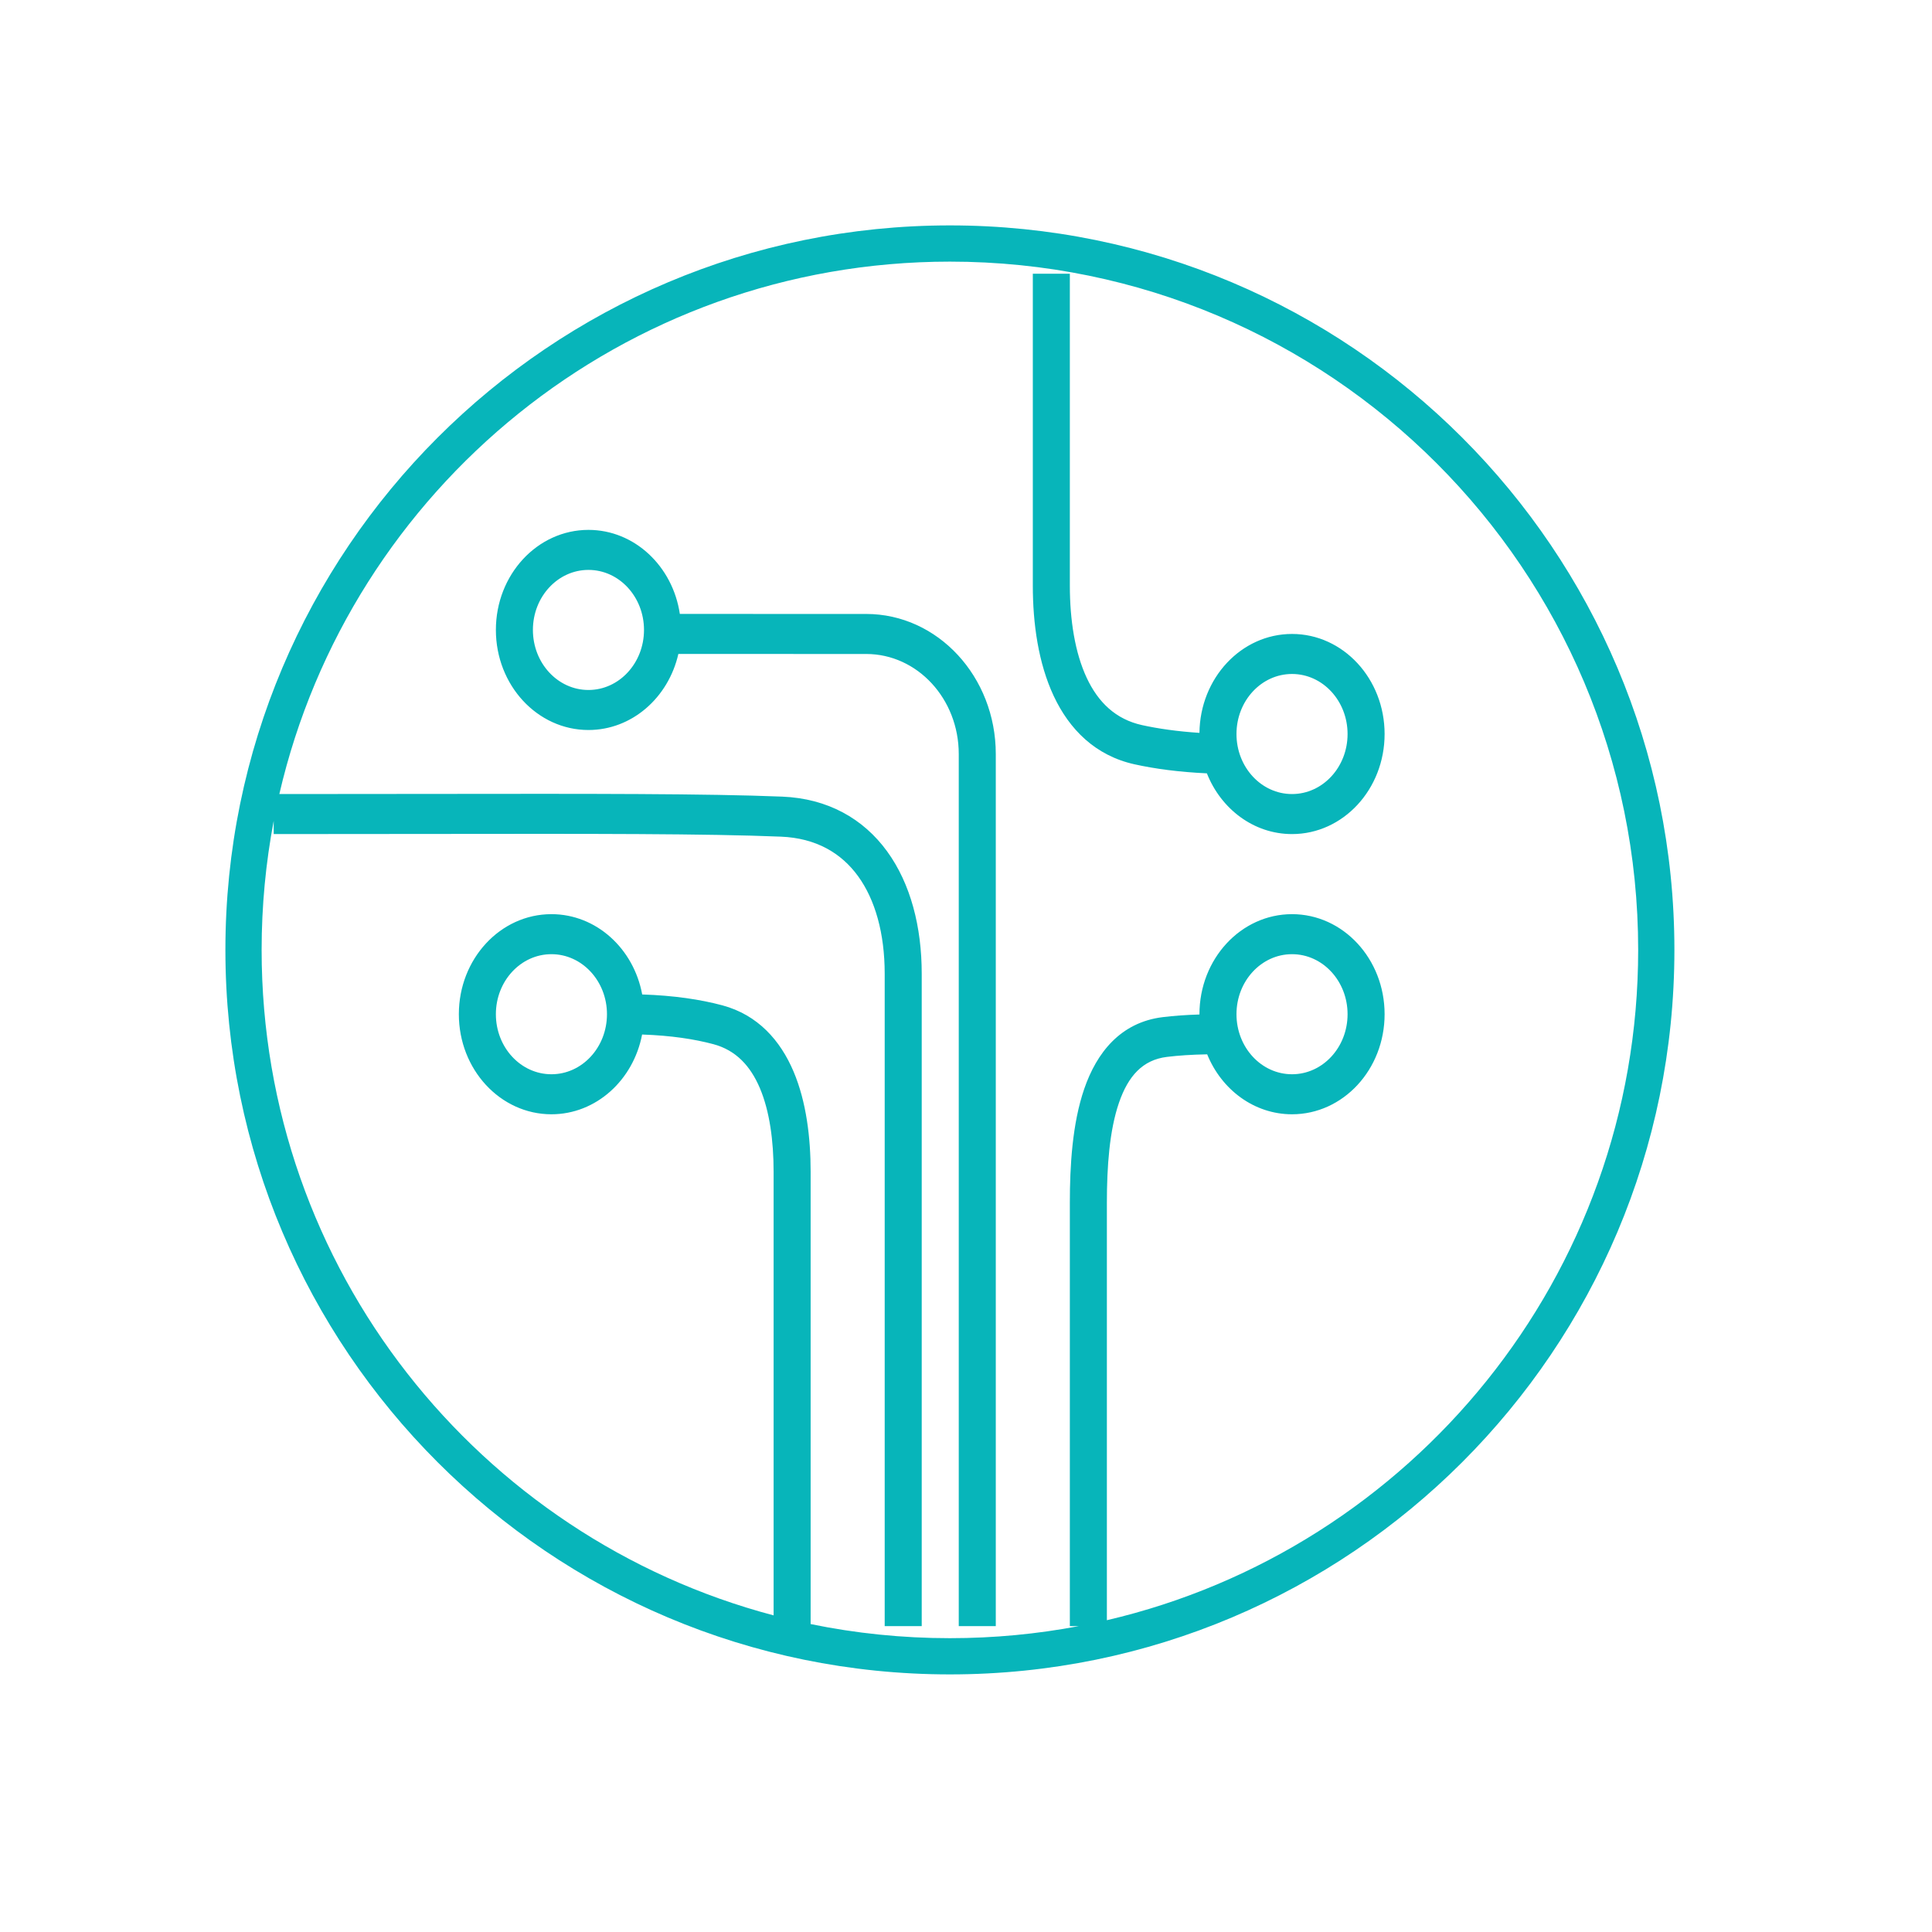 <svg width="60" height="60" viewBox="0 0 60 60" fill="none" xmlns="http://www.w3.org/2000/svg">
<path fill-rule="evenodd" clip-rule="evenodd" d="M33.508 50.5C32.209 50.746 30.87 50.875 29.5 50.875C28.018 50.875 26.572 50.724 25.175 50.437V36.388C25.175 35.341 25.044 34.22 24.644 33.276C24.235 32.312 23.535 31.517 22.431 31.221C21.757 31.041 20.936 30.916 19.944 30.884C19.681 29.461 18.519 28.39 17.125 28.39C15.537 28.39 14.25 29.781 14.25 31.497C14.25 33.214 15.537 34.605 17.125 34.605C18.513 34.605 19.671 33.542 19.941 32.128C20.849 32.159 21.577 32.273 22.155 32.428C22.851 32.614 23.304 33.099 23.599 33.794C23.902 34.51 24.025 35.431 24.025 36.388V50.167C14.873 47.749 8.125 39.413 8.125 29.5C8.125 28.13 8.254 26.791 8.5 25.493V25.903C10.23 25.903 11.821 25.901 13.28 25.899L13.283 25.899C18.416 25.893 21.934 25.888 24.25 25.983C25.344 26.027 26.127 26.493 26.647 27.209C27.179 27.94 27.475 28.987 27.475 30.241V50.5H28.625V30.241C28.625 28.79 28.283 27.448 27.551 26.441C26.808 25.419 25.701 24.798 24.294 24.74C21.952 24.645 18.403 24.65 13.262 24.656L13.26 24.656C11.854 24.658 10.328 24.66 8.675 24.66C10.868 15.186 19.36 8.125 29.5 8.125C41.305 8.125 50.875 17.695 50.875 29.5C50.875 39.628 43.831 48.111 34.375 50.317V37.35C34.375 36.238 34.454 35.109 34.751 34.246C35.038 33.413 35.489 32.915 36.24 32.823C36.588 32.78 37.001 32.752 37.49 32.743C37.935 33.839 38.947 34.605 40.125 34.605C41.713 34.605 43 33.214 43 31.497C43 29.781 41.713 28.39 40.125 28.39C38.537 28.39 37.25 29.781 37.25 31.497L37.25 31.506C36.823 31.519 36.445 31.547 36.111 31.588C34.794 31.749 34.057 32.698 33.673 33.812C33.3 34.896 33.225 36.213 33.225 37.35V50.5H33.508ZM52 29.5C52 41.926 41.926 52 29.5 52C17.074 52 7 41.926 7 29.5C7 17.074 17.074 7 29.5 7C41.926 7 52 17.074 52 29.5ZM40.125 24.66C39.172 24.66 38.4 23.825 38.4 22.796C38.4 21.766 39.172 20.931 40.125 20.931C41.078 20.931 41.85 21.766 41.85 22.796C41.85 23.825 41.078 24.66 40.125 24.66ZM37.481 24.017C36.609 23.976 35.866 23.876 35.237 23.737C34.017 23.468 33.209 22.651 32.723 21.612C32.247 20.595 32.075 19.365 32.075 18.186V8.5H33.225V18.186C33.225 19.256 33.384 20.271 33.749 21.051C34.104 21.809 34.647 22.338 35.467 22.519C35.964 22.628 36.555 22.714 37.25 22.76C37.268 21.06 38.548 19.688 40.125 19.688C41.713 19.688 43 21.079 43 22.796C43 24.512 41.713 25.903 40.125 25.903C38.938 25.903 37.92 25.126 37.481 24.017ZM18.275 21.428C19.228 21.428 20 20.593 20 19.563C20 18.534 19.228 17.699 18.275 17.699C17.322 17.699 16.55 18.534 16.55 19.563C16.55 20.593 17.322 21.428 18.275 21.428ZM18.275 22.671C19.625 22.671 20.758 21.666 21.067 20.309L26.9 20.31C28.488 20.31 29.775 21.701 29.775 23.417V50.5H30.925V23.417C30.925 21.015 29.123 19.067 26.9 19.067L21.113 19.066C20.893 17.586 19.706 16.456 18.275 16.456C16.687 16.456 15.4 17.847 15.4 19.563C15.4 21.28 16.687 22.671 18.275 22.671ZM40.125 33.362C41.078 33.362 41.85 32.527 41.85 31.497C41.85 30.468 41.078 29.633 40.125 29.633C39.172 29.633 38.4 30.468 38.4 31.497C38.4 32.527 39.172 33.362 40.125 33.362ZM18.85 31.497C18.85 32.527 18.078 33.362 17.125 33.362C16.172 33.362 15.4 32.527 15.4 31.497C15.4 30.468 16.172 29.633 17.125 29.633C18.078 29.633 18.85 30.468 18.85 31.497Z" fill="#07B5BA"/>
</svg>
